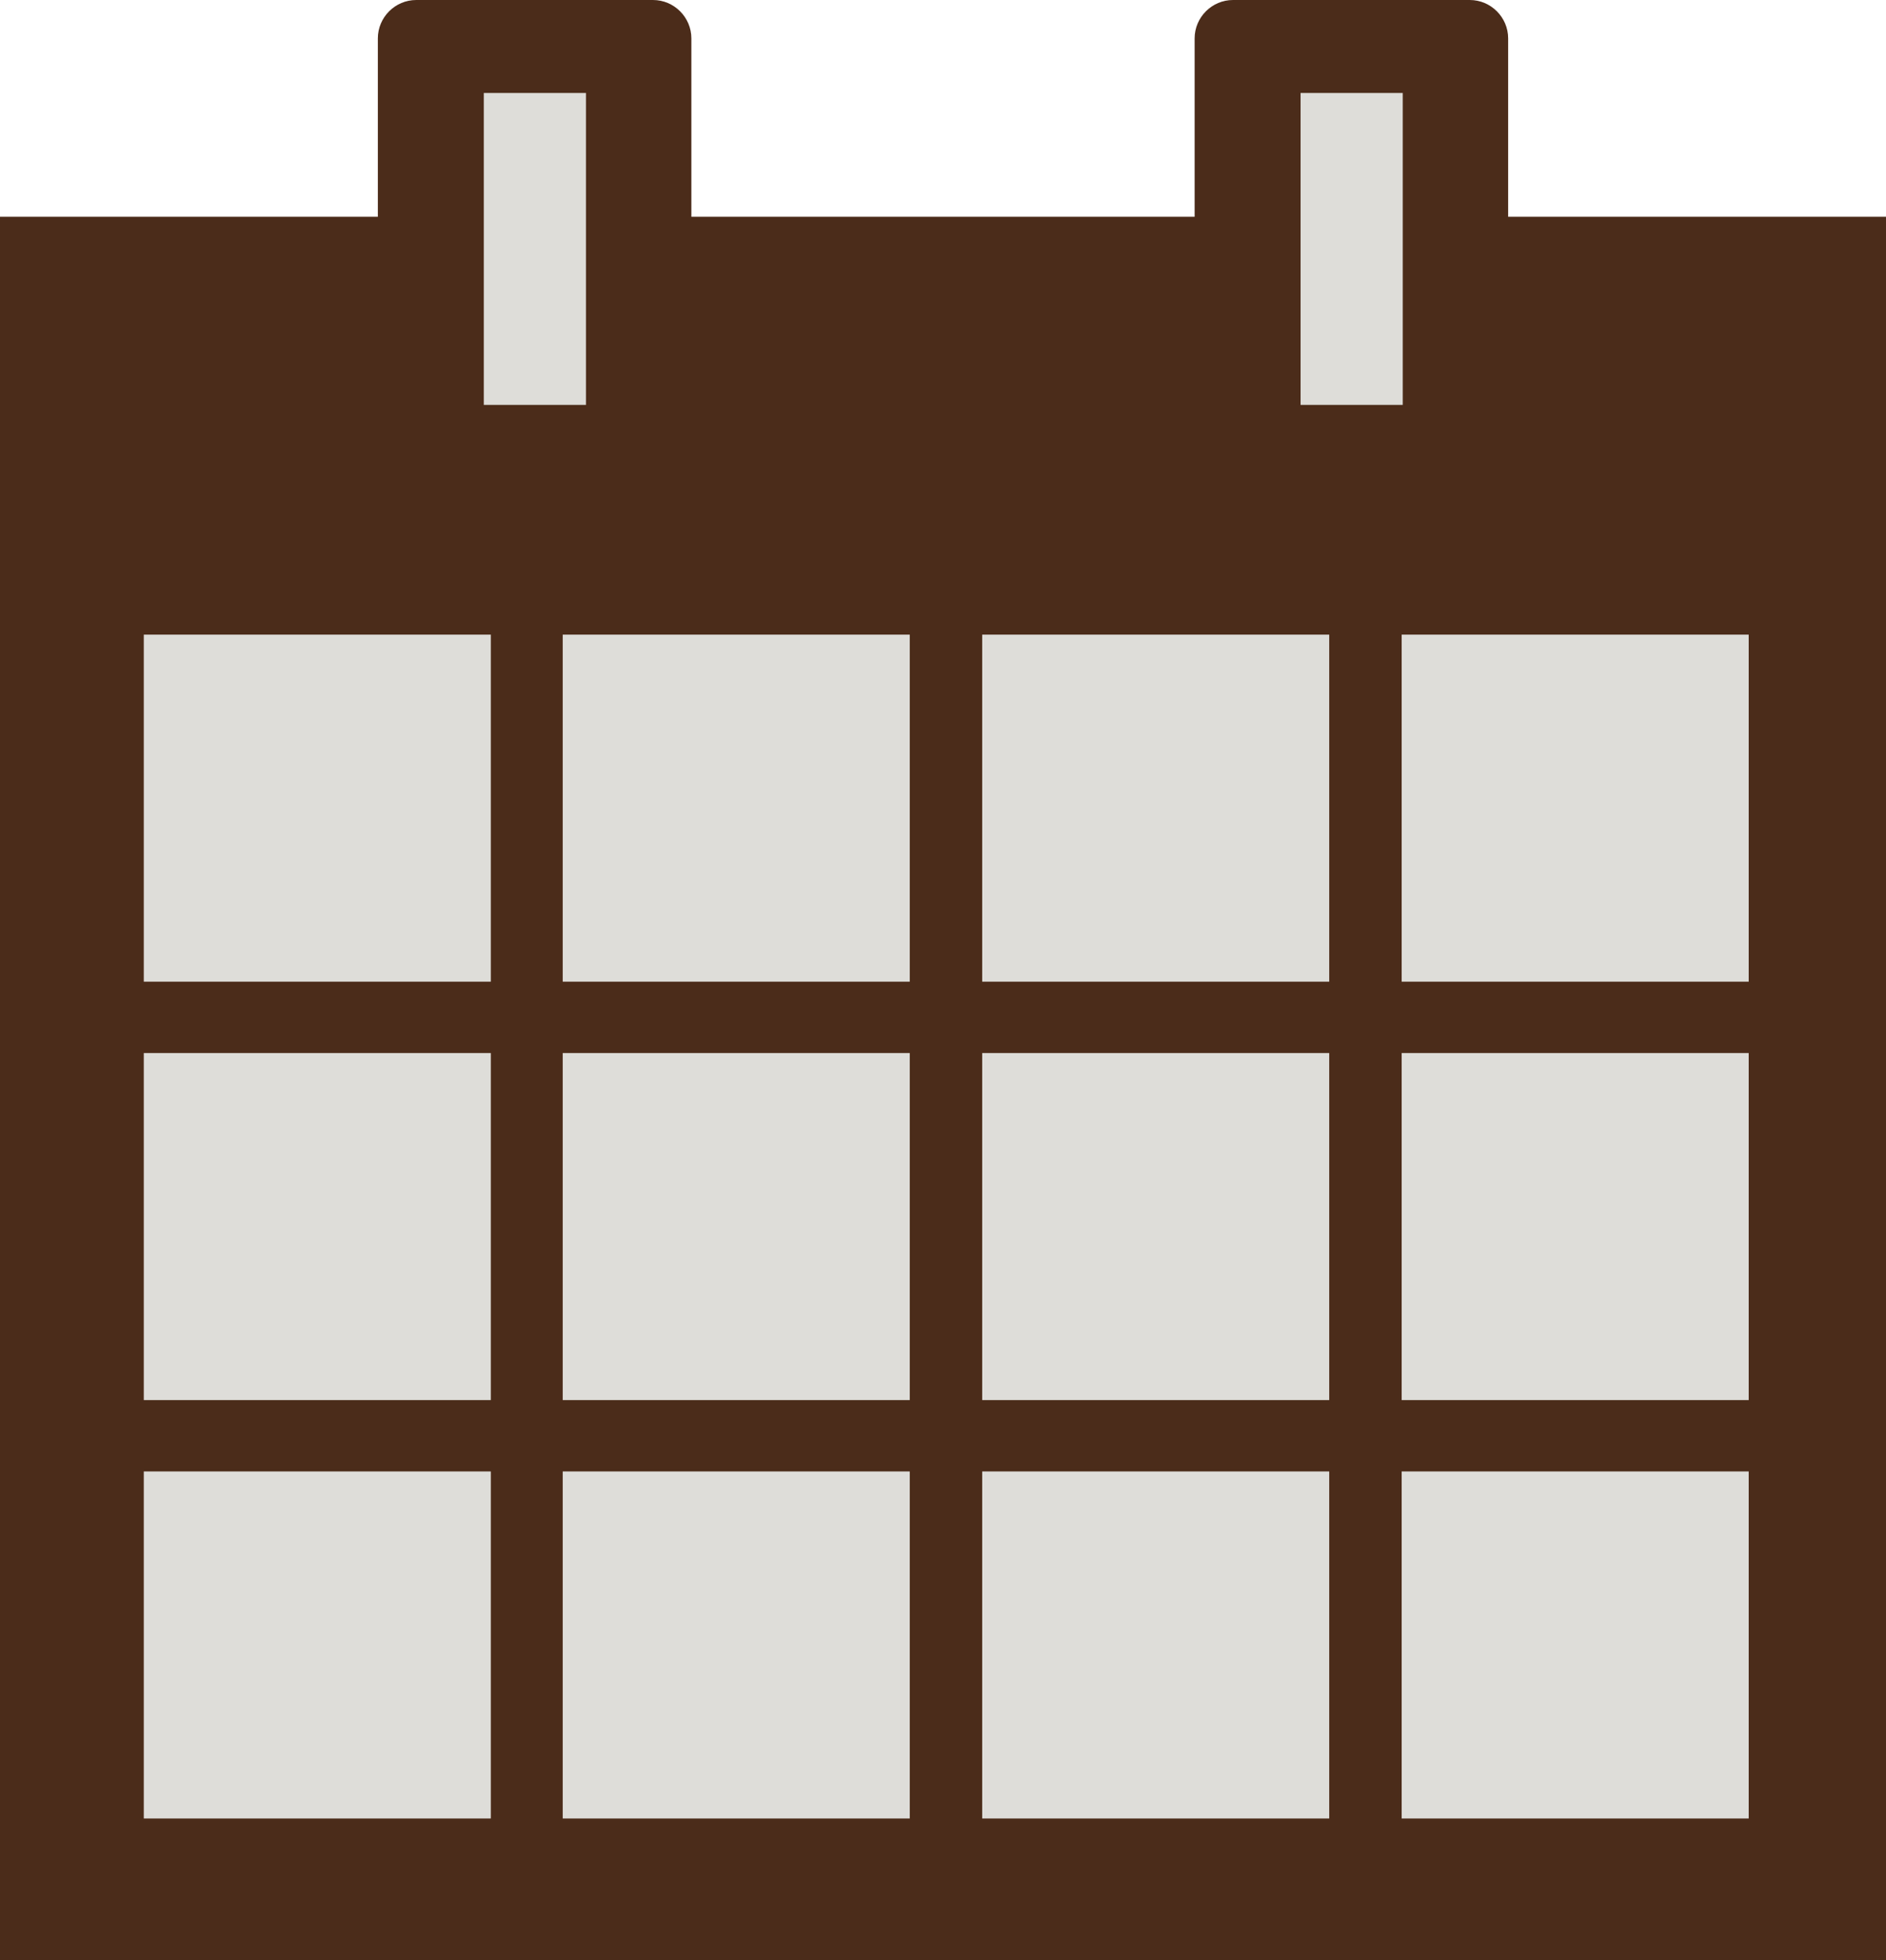 <?xml version="1.0" encoding="UTF-8"?><svg id="_レイヤー_2" xmlns="http://www.w3.org/2000/svg" viewBox="0 0 34.89 36.26"><defs><style>.cls-1{fill:#4b2c1a;}.cls-2{fill:#deddd9;}</style></defs><g id="photo"><g><path class="cls-1" d="M27.9,4.01V.71c0-.39-.32-.71-.71-.71h-4.38c-.39,0-.71,.32-.71,.71v3.3H12.79V.71c0-.39-.32-.71-.71-.71H7.7c-.39,0-.71,.32-.71,.71v3.3H0V36.26H34.89V4.01h-6.99Z"/><g><rect class="cls-2" x="2.66" y="11.74" width="6.42" height="6.42"/><rect class="cls-2" x="10.41" y="11.74" width="6.42" height="6.42"/><rect class="cls-2" x="18.17" y="11.74" width="6.42" height="6.42"/><rect class="cls-2" x="25.93" y="11.74" width="6.42" height="6.42"/></g><g><rect class="cls-2" x="2.66" y="19.48" width="6.42" height="6.42"/><rect class="cls-2" x="10.41" y="19.48" width="6.42" height="6.42"/><rect class="cls-2" x="18.17" y="19.48" width="6.42" height="6.42"/><rect class="cls-2" x="25.93" y="19.48" width="6.42" height="6.42"/></g><g><rect class="cls-2" x="2.66" y="27.22" width="6.42" height="6.42"/><rect class="cls-2" x="10.41" y="27.22" width="6.42" height="6.42"/><rect class="cls-2" x="18.17" y="27.22" width="6.42" height="6.42"/><rect class="cls-2" x="25.93" y="27.22" width="6.42" height="6.42"/></g><rect class="cls-2" x="8.95" y="1.72" width="1.89" height="5.77"/><rect class="cls-2" x="24.06" y="1.72" width="1.89" height="5.77"/></g></g></svg>